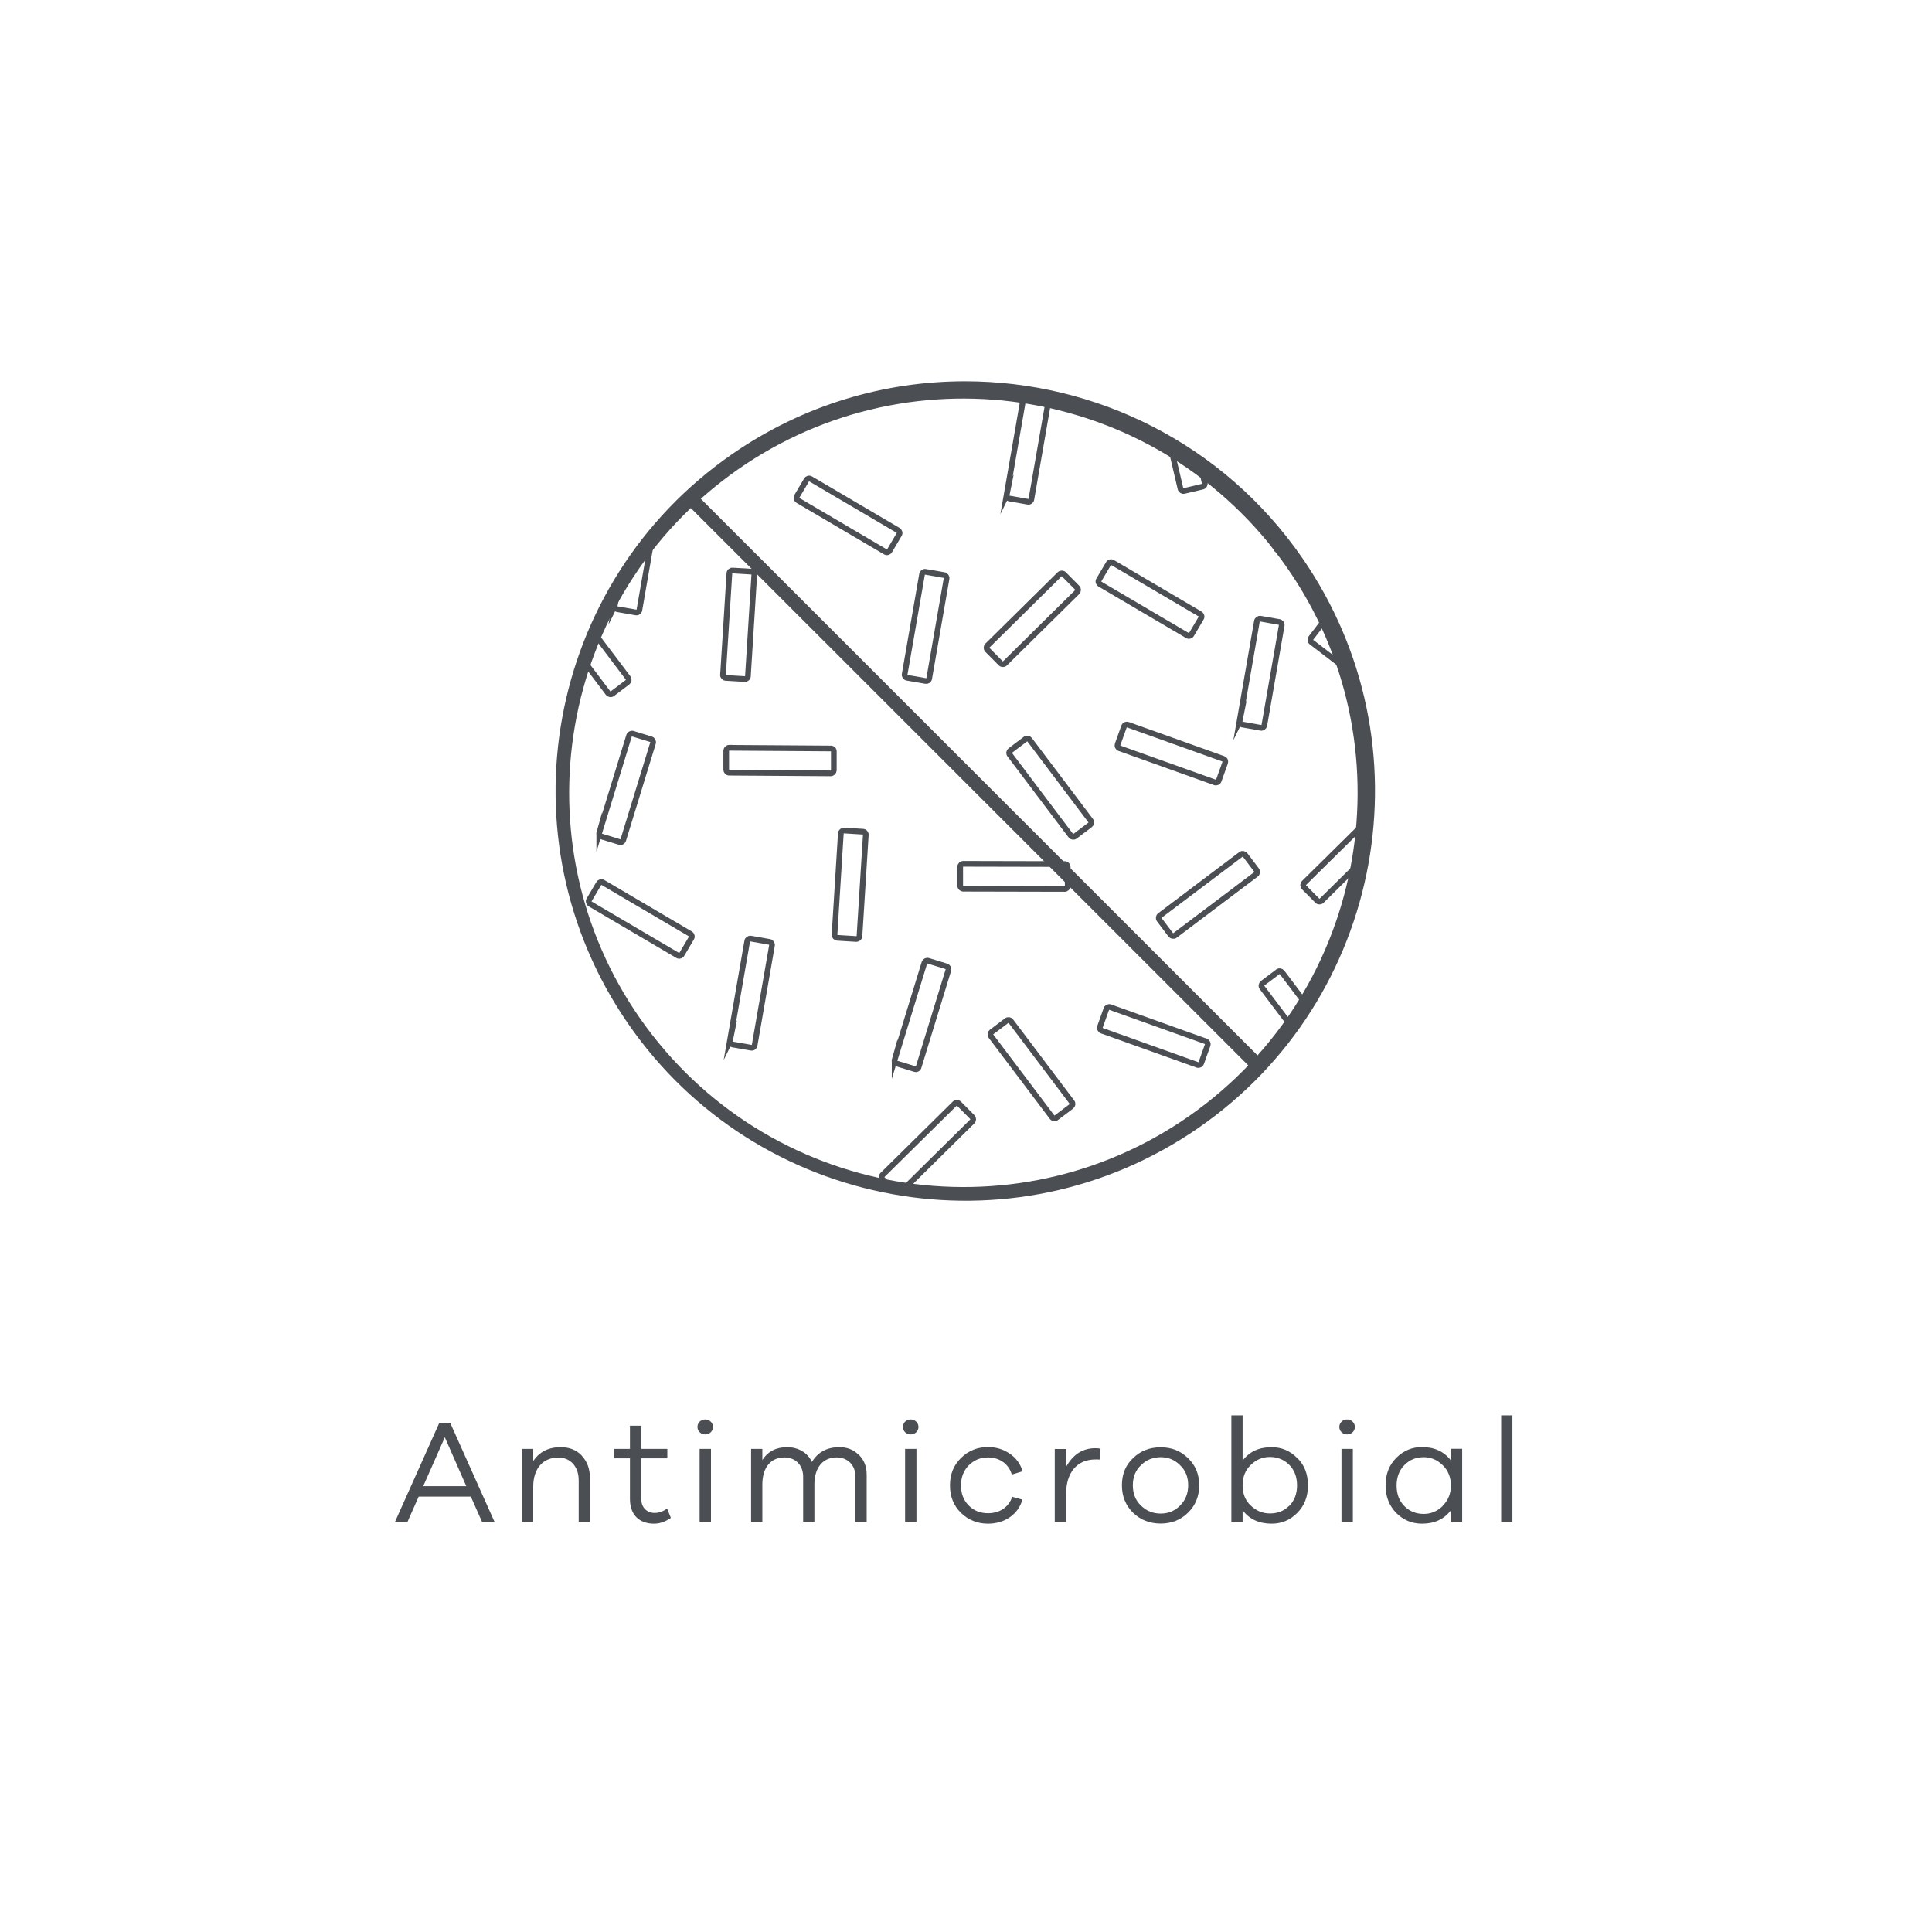 <?xml version="1.0" encoding="UTF-8"?>
<svg id="a" data-name="Layer 1" xmlns="http://www.w3.org/2000/svg" xmlns:xlink="http://www.w3.org/1999/xlink" viewBox="0 0 170 170">
  <defs>
    <style>
      .i {
        stroke-width: .5px;
      }

      .i, .j, .k, .l, .m {
        fill: none;
      }

      .i, .j, .l, .m {
        stroke: #4b4f54;
        stroke-miterlimit: 10;
      }

      .j {
        stroke-width: .43px;
      }

      .n {
        fill: #4b4f54;
      }

      .n, .k {
        stroke-width: 0px;
      }

      .o {
        clip-path: url(#b);
      }

      .l {
        stroke-width: 1.2px;
      }

      .p {
        clip-path: url(#c);
      }
    </style>
    <clipPath id="b">
      <path class="m" d="M64.72,40.36c-16.15,11.17-20.19,33.31-9.02,49.46,11.17,16.15,33.31,20.19,49.46,9.02,16.15-11.17,20.18-33.31,9.02-49.46-6.9-9.98-17.99-15.33-29.27-15.33-6.98,0-14.02,2.04-20.19,6.31"/>
    </clipPath>
    <clipPath id="c">
      <rect class="k" x="23.98" y="33.46" width="122.04" height="73.06"/>
    </clipPath>
  </defs>
  <g>
    <path class="n" d="M43.51,133.9h-1.1l-.98-2.21h-4.59l-.98,2.21h-1.1l3.9-8.71h.95l3.9,8.71ZM41.03,130.77l-1.89-4.3-1.9,4.3h3.78Z"/>
    <path class="n" d="M51.19,128.09c.48.51.72,1.16.72,1.98v3.83h-.99v-3.65c0-1.2-.73-2-1.78-2-1.36,0-2.22.95-2.22,2.57v3.08h-.99v-6.41h.99v1.07c.55-.82,1.35-1.22,2.42-1.22.77,0,1.39.25,1.86.75Z"/>
    <path class="n" d="M59.03,133.56c-.48.34-.98.51-1.48.51-1.3,0-2.12-.78-2.12-2.17v-3.58h-1.39v-.83h1.39v-2.04h1v2.04h2.29v.83h-2.29v3.51c-.06,1.22,1.17,1.7,2.27.91l.33.82Z"/>
    <path class="n" d="M62.05,126.22c-.38,0-.68-.29-.68-.66s.3-.66.68-.66.69.3.69.66-.29.66-.69.66ZM62.56,133.9h-1v-6.41h1v6.41Z"/>
    <path class="n" d="M75.57,128.01c.46.44.69,1.03.69,1.74v4.15h-.99v-3.98c0-1-.68-1.68-1.65-1.68-1.2,0-1.96.88-1.96,2.38v3.28h-.99v-3.98c0-1-.69-1.68-1.64-1.68-1.2,0-1.95.88-1.95,2.38v3.28h-.99v-6.41h.99v.98c.48-.75,1.21-1.13,2.18-1.13s1.81.48,2.18,1.3c.53-.87,1.34-1.3,2.42-1.3.69,0,1.25.22,1.7.68Z"/>
    <path class="n" d="M80.13,126.22c-.38,0-.68-.29-.68-.66s.3-.66.68-.66.69.3.69.66-.29.66-.69.66ZM80.64,133.9h-1v-6.41h1v6.41Z"/>
    <path class="n" d="M89.05,131.7l.91.25c-.17.64-.55,1.16-1.1,1.55-.56.38-1.21.57-1.92.57-.92,0-1.72-.31-2.37-.94s-.98-1.43-.98-2.43.33-1.79.98-2.42c.65-.64,1.44-.95,2.37-.95.72,0,1.35.2,1.91.58.56.38.94.9,1.13,1.55l-.95.29c-.27-.95-1.1-1.51-2.09-1.51-.66,0-1.23.23-1.69.69s-.69,1.05-.69,1.77.22,1.31.68,1.77c.45.46,1.03.68,1.7.68.99,0,1.82-.51,2.12-1.44Z"/>
    <path class="n" d="M96.84,127.48l-.08.95c-.08-.01-.21-.01-.38-.01-1.65,0-2.57,1.21-2.57,3.02v2.47h-1v-6.41h1v1.57c.6-1.09,1.46-1.64,2.57-1.64.18,0,.34.01.46.05Z"/>
    <path class="n" d="M104.53,128.3c.66.62.99,1.42.99,2.39s-.33,1.78-.99,2.42c-.65.64-1.46.95-2.4.95s-1.77-.31-2.43-.95c-.65-.64-.98-1.44-.98-2.42s.32-1.77.98-2.39c.66-.64,1.47-.95,2.43-.95s1.75.31,2.4.95ZM103.83,132.48c.48-.47.72-1.07.72-1.79s-.23-1.31-.72-1.77c-.47-.47-1.04-.7-1.7-.7s-1.25.23-1.73.7c-.48.45-.72,1.05-.72,1.77s.23,1.33.72,1.79c.48.47,1.05.7,1.73.7s1.23-.23,1.7-.7Z"/>
    <path class="n" d="M114.14,128.28c.64.62.95,1.43.95,2.42s-.31,1.79-.95,2.43-1.38.94-2.25.94c-1.1,0-1.95-.39-2.55-1.18v1.01h-.99v-9.36h.99v3.98c.6-.79,1.44-1.18,2.55-1.18.87,0,1.62.31,2.25.95ZM113.44,132.51c.46-.46.69-1.07.69-1.81s-.23-1.35-.69-1.81-1.03-.69-1.7-.69c-.64,0-1.2.23-1.68.7-.48.46-.72,1.05-.72,1.79s.23,1.33.72,1.79c.48.46,1.04.69,1.68.69.68,0,1.25-.22,1.7-.68Z"/>
    <path class="n" d="M118.53,126.22c-.38,0-.68-.29-.68-.66s.3-.66.68-.66.69.3.69.66-.29.66-.69.66ZM119.04,133.9h-1v-6.41h1v6.41Z"/>
    <path class="n" d="M128.66,127.49v6.41h-.99v-1.01c-.6.79-1.44,1.18-2.55,1.18-.87,0-1.63-.31-2.26-.94-.62-.64-.94-1.44-.94-2.43s.31-1.79.94-2.42c.64-.64,1.39-.95,2.26-.95,1.1,0,1.95.39,2.55,1.18v-1.03h.99ZM126.94,132.5c.48-.47.73-1.07.73-1.79s-.25-1.34-.73-1.79c-.48-.47-1.03-.7-1.66-.7-.68,0-1.25.23-1.7.69-.46.46-.69,1.07-.69,1.81s.23,1.35.69,1.81,1.03.68,1.7.68c.64,0,1.18-.23,1.66-.69Z"/>
    <path class="n" d="M133.08,133.9h-.99v-9.36h.99v9.36Z"/>
  </g>
  <g>
    <g>
      <g class="o">
        <path class="j" d="M34.7,66.57l-7.7-4.53c-.12-.07-.17-.24-.09-.36l.85-1.44c.07-.12.24-.17.36-.09l7.7,4.53c.12.07.17.24.09.36l-.85,1.44c-.07.12-.24.17-.36.09Z"/>
        <path class="i" d="M42.77,68.06l2.62-8.54c.04-.14.19-.22.33-.18l1.6.49c.14.04.22.19.18.33l-2.62,8.54c-.04.14-.19.22-.33.17l-1.6-.49c-.14-.04-.22-.19-.18-.33Z"/>
        <path class="j" d="M27.47,82.3l-1.47-8.81c-.02-.14.07-.28.22-.3l1.65-.28c.14-.02.28.07.3.22l1.47,8.81c.03.14-.07.28-.22.3l-1.65.28c-.14.03-.28-.07-.3-.22Z"/>
        <path class="j" d="M37.41,33.94l-8.93-.02c-.14,0-.26-.12-.26-.26v-1.67c0-.14.12-.26.27-.26l8.93.02c.15,0,.26.12.26.26v1.67c0,.14-.12.26-.27.26Z"/>
        <path class="i" d="M49.28,23.89h1.67c.14,0,.26.12.26.26v8.93c0,.15-.12.26-.26.26h-1.67c-.14,0-.26-.12-.26-.26v-8.93c0-.15.12-.26.26-.26Z" transform="translate(-3.26 6.68) rotate(-7.38)"/>
        <path class="j" d="M22.6,54.26l2.62-8.54c.04-.14.19-.22.33-.18l1.6.49c.14.04.22.19.18.33l-2.62,8.54c-.04.14-.19.22-.33.17l-1.6-.49c-.14-.04-.22-.19-.18-.33Z"/>
        <path class="j" d="M39.81,41.94l-6.36,6.28c-.1.1-.27.1-.37,0l-1.18-1.19c-.1-.1-.1-.27,0-.37l6.36-6.28c.1-.1.27-.1.37,0l1.18,1.19c.1.1.1.27,0,.37Z"/>
        <path class="i" d="M49.13,44.38l-7.7-4.53c-.12-.07-.17-.24-.09-.36l.85-1.44c.07-.12.24-.17.36-.09l7.7,4.53c.12.07.17.24.09.36l-.85,1.44c-.07.12-.24.17-.36.09Z"/>
        <path class="i" d="M41.11,57.88l-.65-8.91c-.01-.14.1-.27.24-.28l1.67-.12c.14,0,.27.1.28.24l.65,8.91c0,.14-.1.27-.24.28l-1.67.12c-.14.01-.27-.1-.28-.24Z"/>
        <path class="i" d="M53.51,60.99l-5.38-7.13c-.09-.12-.06-.28.05-.37l1.34-1.01c.12-.09.28-.06.37.05l5.38,7.13c.09.12.06.28-.05.37l-1.34,1.01c-.12.09-.28.06-.37-.05Z"/>
        <path class="i" d="M54.08,53.31l1.53-8.8c.02-.14.16-.24.31-.22l1.65.29c.14.02.24.16.22.3l-1.53,8.8c-.02.14-.16.24-.31.21l-1.65-.29c-.14-.03-.24-.16-.21-.31Z"/>
        <path class="j" d="M25.1,95.71h1.67c.15,0,.26.12.26.26v8.93c0,.15-.12.26-.26.26h-1.67c-.15,0-.26-.12-.26-.26v-8.93c0-.15.12-.26.26-.26Z" transform="translate(-55.25 35.87) rotate(-37.03)"/>
        <rect class="i" x="35.93" y="107.87" width="2.2" height="9.46" rx=".26" ry=".26" transform="translate(-74.87 73.49) rotate(-52.53)"/>
        <path class="j" d="M25.91,125.4l-5.38-7.13c-.09-.12-.06-.28.05-.37l1.34-1.01c.12-.09.28-.06.37.05l5.38,7.13c.09.12.06.28-.05.37l-1.34,1.01c-.12.09-.28.06-.37-.05Z"/>
        <path class="j" d="M26.48,117.72l1.53-8.8c.02-.14.16-.24.31-.22l1.65.29c.14.02.24.16.22.3l-1.53,8.8c-.02.14-.16.24-.31.21l-1.65-.29c-.14-.03-.24-.16-.21-.31Z"/>
        <rect class="i" x="38.92" y="105.56" width="9.46" height="2.2" rx=".26" ry=".26" transform="translate(-68.9 131.4) rotate(-80.14)"/>
        <path class="j" d="M38.98,121.93l-8.93-.02c-.14,0-.26-.12-.26-.26v-1.67c0-.14.12-.26.27-.26l8.93.02c.15,0,.26.12.26.26v1.67c0,.14-.12.26-.27.26Z"/>
        <path class="j" d="M40.06,127.23l-6.36,6.28c-.1.1-.27.1-.37,0l-1.18-1.19c-.1-.1-.1-.27,0-.37l6.36-6.28c.1-.1.27-.1.37,0l1.18,1.19c.1.1.1.27,0,.37Z"/>
        <path class="j" d="M49.75,131.06l-7.7-4.53c-.12-.07-.17-.24-.09-.36l.85-1.44c.07-.12.24-.17.36-.09l7.7,4.53c.12.07.17.24.09.36l-.85,1.44c-.07.12-.24.17-.36.09Z"/>
        <path class="i" d="M76.23,119.07l-7.7-4.53c-.12-.07-.17-.24-.09-.36l.85-1.44c.07-.12.24-.17.36-.09l7.7,4.53c.12.07.17.24.09.36l-.85,1.44c-.07.12-.24.17-.36.09Z"/>
        <path class="j" d="M81.52,124.77l2.62-8.54c.04-.14.19-.22.33-.18l1.6.49c.14.04.22.19.18.33l-2.62,8.54c-.04.14-.19.22-.33.17l-1.6-.49c-.14-.04-.22-.19-.17-.33Z"/>
        <path class="j" d="M55.61,125.55l-5.38-7.13c-.09-.12-.06-.28.05-.37l1.34-1.01c.12-.09.28-.06.37.05l5.38,7.13c.09.12.06.28-.05.37l-1.34,1.01c-.12.09-.28.06-.37-.05Z"/>
        <path class="j" d="M74.34,135.06l-5.38-7.13c-.09-.12-.06-.28.05-.37l1.34-1.01c.12-.09.28-.06.37.05l5.38,7.13c.09.12.06.28-.05.37l-1.34,1.01c-.12.09-.28.06-.37-.05Z"/>
        <path class="i" d="M116.43,94.02l-5.38-7.13c-.09-.12-.06-.28.05-.37l1.34-1.01c.12-.09.28-.06.37.05l5.38,7.13c.09.12.06.28-.05.37l-1.34,1.01c-.12.09-.28.06-.37-.05Z"/>
        <path class="i" d="M121.94,111.38l-6.28-6.36c-.1-.1-.1-.27,0-.37l1.19-1.18c.1-.1.27-.1.37,0l6.28,6.36c.1.1.1.27,0,.37l-1.19,1.18c-.1.1-.27.1-.37,0Z"/>
        <path class="i" d="M124.52,113.78l2.62-8.54c.04-.14.19-.22.33-.18l1.6.49c.14.04.22.19.18.33l-2.62,8.54c-.04.14-.19.22-.33.17l-1.6-.49c-.14-.04-.22-.19-.18-.33Z"/>
        <path class="i" d="M102.68,109.29l2.62-8.54c.04-.14.19-.22.33-.18l1.6.49c.14.04.22.19.18.33l-2.62,8.54c-.04.14-.19.22-.33.17l-1.6-.49c-.14-.04-.22-.19-.18-.33Z"/>
        <path class="i" d="M122.74,97.21l2.62-8.54c.04-.14.19-.22.33-.18l1.6.49c.14.04.22.19.18.33l-2.62,8.54c-.04.14-.19.22-.33.17l-1.6-.49c-.14-.04-.22-.19-.18-.33Z"/>
        <path class="i" d="M71.13,107.44l-8.93-.02c-.14,0-.26-.12-.26-.26v-1.67c0-.14.12-.26.27-.26l8.93.02c.15,0,.26.12.26.26v1.67c0,.14-.12.26-.27.26Z"/>
        <path class="i" d="M52.73,73.28l2.62-8.54c.04-.14.19-.22.33-.18l1.6.49c.14.04.22.19.18.33l-2.62,8.54c-.04.14-.19.22-.33.17l-1.6-.49c-.14-.04-.22-.19-.18-.33Z"/>
        <path class="i" d="M45.85,77.24l-6.36,6.28c-.1.1-.27.1-.37,0l-1.18-1.19c-.1-.1-.1-.27,0-.37l6.36-6.28c.1-.1.27-.1.37,0l1.18,1.19c.1.1.1.27,0,.37Z"/>
        <path class="i" d="M64.18,65.8l8.93.06c.15,0,.27.12.26.26v1.67c-.01.14-.13.26-.28.26l-8.93-.06c-.15,0-.26-.12-.26-.27v-1.67c.01-.14.13-.26.28-.26Z"/>
        <path class="i" d="M59.63,84.07l-7.7-4.53c-.12-.07-.17-.24-.09-.36l.85-1.44c.07-.12.24-.17.36-.09l7.7,4.53c.12.07.17.24.09.36l-.85,1.44c-.07.12-.24.17-.36.09Z"/>
        <path class="i" d="M47.27,86.65h1.68c.14,0,.26.12.26.26v8.94c0,.14-.12.26-.26.26h-1.67c-.15,0-.26-.12-.26-.26v-8.93c0-.14.12-.26.26-.26Z" transform="translate(-3.41 1.88) rotate(-2.16)"/>
        <path class="i" d="M63.62,59.37l.56-8.92c0-.15.14-.26.28-.25l1.67.1c.14,0,.26.14.24.28l-.56,8.92c0,.14-.13.26-.28.25l-1.67-.1c-.14,0-.26-.14-.25-.28Z"/>
        <rect class="i" x="70.08" y="76.75" width="9.46" height="2.2" rx=".26" ry=".26" transform="translate(-7.55 147.67) rotate(-86.43)"/>
        <path class="i" d="M64.22,91.61l1.53-8.8c.02-.14.16-.24.31-.22l1.65.29c.14.02.24.16.22.3l-1.53,8.8c-.02.14-.16.24-.31.21l-1.65-.29c-.14-.03-.24-.16-.21-.31Z"/>
        <path class="j" d="M37.9,91.74l-8.93-.02c-.14,0-.26-.12-.26-.26v-1.67c0-.14.12-.26.27-.26l8.93.02c.15,0,.26.12.26.26v1.67c0,.14-.12.26-.27.26Z"/>
        <path class="i" d="M78.72,93.26l2.62-8.54c.04-.14.19-.22.33-.18l1.6.49c.14.04.22.19.18.33l-2.62,8.54c-.04.14-.19.22-.33.17l-1.6-.49c-.14-.04-.22-.19-.18-.33Z"/>
        <path class="i" d="M52.13,107.33l2.62-8.54c.04-.14.19-.22.33-.18l1.6.49c.14.04.22.19.18.33l-2.62,8.54c-.04.14-.19.22-.33.17l-1.6-.49c-.14-.04-.22-.19-.17-.33Z"/>
        <path class="i" d="M85.56,98.67l-6.36,6.28c-.1.1-.27.1-.37,0l-1.18-1.19c-.1-.1-.1-.27,0-.37l6.36-6.28c.1-.1.27-.1.37,0l1.18,1.19c.1.1.1.27,0,.37Z"/>
        <path class="i" d="M89.92,89.36h1.68c.15,0,.26.12.26.26v8.93c0,.15-.12.26-.26.26h-1.67c-.15,0-.26-.12-.26-.26v-8.93c0-.15.12-.26.26-.26Z" transform="translate(-38.36 73.63) rotate(-37.03)"/>
        <path class="i" d="M92.36,104.91h1.67c.15,0,.26.12.26.26v8.93c0,.15-.12.26-.26.26h-1.67c-.15,0-.26-.12-.26-.26v-8.93c0-.15.12-.26.26-.26Z" transform="translate(-47.23 78.23) rotate(-37.03)"/>
        <path class="j" d="M91.48,124.63h1.67c.15,0,.26.12.26.26v8.93c0,.15-.12.26-.26.26h-1.67c-.15,0-.26-.12-.26-.26v-8.93c0-.15.12-.26.26-.26Z" transform="translate(-59.28 81.68) rotate(-37.03)"/>
        <rect class="j" x="118.41" y="113.65" width="2.2" height="9.46" rx=".26" ry=".26" transform="translate(-47.15 141.22) rotate(-52.53)"/>
        <path class="j" d="M108.39,131.18l-5.38-7.13c-.09-.12-.06-.28.05-.37l1.34-1.01c.12-.09.28-.06.37.05l5.38,7.13c.09.12.06.28-.05.37l-1.34,1.01c-.12.09-.28.06-.37-.05Z"/>
        <path class="i" d="M108.96,123.5l1.53-8.8c.02-.14.16-.24.31-.22l1.65.29c.14.02.24.16.22.3l-1.53,8.8c-.02.14-.16.24-.31.21l-1.65-.29c-.14-.03-.24-.16-.21-.31Z"/>
        <path class="j" d="M121.46,127.71l-8.93-.02c-.14,0-.26-.12-.26-.26v-1.67c0-.14.12-.26.27-.26l8.93.02c.15,0,.26.12.26.26v1.67c0,.14-.12.26-.27.26Z"/>
        <path class="j" d="M125.34,126.06l2.62-8.54c.04-.14.19-.22.33-.18l1.6.49c.14.04.22.19.18.33l-2.62,8.54c-.04.14-.19.22-.33.17l-1.6-.49c-.14-.04-.22-.19-.18-.33Z"/>
        <path class="j" d="M138.09,131.34l-5.38-7.13c-.09-.12-.06-.28.05-.37l1.34-1.01c.12-.09.28-.06.37.05l5.38,7.13c.09.12.06.28-.05.37l-1.34,1.01c-.12.09-.28.06-.37-.05Z"/>
        <path class="j" d="M138.46,123.34l-6.28-6.36c-.1-.1-.1-.27,0-.37l1.19-1.18c.1-.1.27-.1.37,0l6.28,6.36c.1.1.1.27,0,.37l-1.19,1.18c-.1.1-.27.1-.37,0Z"/>
        <path class="i" d="M138.36,110.39l-6.28-6.36c-.1-.1-.1-.27,0-.37l1.19-1.18c.1-.1.27-.1.37,0l6.28,6.36c.1.1.1.27,0,.37l-1.19,1.18c-.1.1-.27.1-.37,0Z"/>
        <path class="j" d="M141.04,125.74l2.62-8.54c.04-.14.19-.22.33-.18l1.6.49c.14.04.22.19.18.33l-2.62,8.54c-.04.14-.19.22-.33.17l-1.6-.49c-.14-.04-.22-.19-.18-.33Z"/>
        <path class="i" d="M139.45,111.57h8.93c.15,0,.26.12.26.26v1.68c0,.15-.12.26-.26.26h-8.93c-.15,0-.26-.12-.26-.26v-1.67c0-.15.12-.26.26-.26Z" transform="translate(-38.83 109.39) rotate(-37.03)"/>
        <path class="i" d="M139.92,101.78l-6.28-6.36c-.1-.1-.1-.27,0-.37l1.19-1.18c.1-.1.27-.1.37,0l6.28,6.36c.1.1.1.27,0,.37l-1.19,1.18c-.1.1-.27.1-.37,0Z"/>
        <path class="i" d="M142.5,104.18l2.62-8.54c.04-.14.19-.22.33-.18l1.6.49c.14.04.22.19.18.33l-2.62,8.54c-.04.14-.19.22-.33.17l-1.6-.49c-.14-.04-.22-.19-.17-.33Z"/>
        <path class="i" d="M140.92,90.02h8.93c.15,0,.26.12.26.26v1.67c0,.15-.12.26-.26.26h-8.93c-.15,0-.26-.12-.26-.26v-1.68c0-.14.12-.26.26-.26Z" transform="translate(-25.55 105.92) rotate(-37.03)"/>
        <path class="i" d="M83.47,34.25l-8.93-.02c-.14,0-.26-.12-.26-.26v-1.67c0-.14.12-.26.27-.26l8.93.02c.15,0,.26.12.26.26v1.67c0,.14-.12.26-.27.26Z"/>
        <path class="i" d="M65.42,32.62l2.62-8.54c.04-.14.19-.22.33-.18l1.6.49c.14.04.22.19.18.33l-2.62,8.54c-.04.14-.19.22-.33.17l-1.6-.49c-.14-.04-.22-.19-.18-.33Z"/>
        <path class="i" d="M67.14,39.43l-8.93-.02c-.14,0-.26-.12-.26-.26v-1.67c0-.14.12-.26.27-.26l8.93.02c.15,0,.26.12.26.26v1.67c0,.14-.12.26-.27.26Z"/>
        <path class="i" d="M77.91,48.56l-7.7-4.53c-.12-.07-.17-.24-.09-.36l.85-1.44c.07-.12.24-.17.36-.09l7.7,4.53c.12.07.17.24.09.36l-.85,1.44c-.07.12-.24.17-.36.09Z"/>
        <path class="i" d="M88.57,43.57l1.53-8.8c.02-.14.16-.24.31-.22l1.65.29c.14.02.24.16.22.3l-1.53,8.8c-.02.14-.16.24-.31.21l-1.65-.29c-.14-.03-.24-.16-.21-.31Z"/>
        <path class="i" d="M93.69,78.22l-8.93-.02c-.15,0-.27-.12-.27-.26v-1.67c0-.14.12-.26.27-.26l8.93.02c.15,0,.26.12.26.26v1.67c0,.14-.12.26-.27.26Z"/>
        <path class="i" d="M103.09,33.69h1.67c.14,0,.26.12.26.26v8.93c0,.15-.12.26-.26.26h-1.67c-.14,0-.26-.12-.26-.26v-8.93c0-.15.12-.26.26-.26Z" transform="translate(-6.03 24.74) rotate(-13.2)"/>
        <path class="i" d="M94.79,52.09l-6.36,6.28c-.1.1-.27.1-.37,0l-1.18-1.19c-.1-.1-.1-.27,0-.37l6.36-6.28c.1-.1.27-.1.37,0l1.18,1.19c.1.1.1.27,0,.37Z"/>
        <path class="i" d="M104.48,55.92l-7.7-4.53c-.12-.07-.17-.24-.09-.36l.85-1.44c.07-.12.24-.17.36-.09l7.7,4.53c.12.07.17.24.09.36l-.85,1.44c-.07.12-.24.17-.36.09Z"/>
        <path class="i" d="M91.58,64.59h1.67c.15,0,.26.12.26.26v8.93c0,.15-.12.26-.26.26h-1.67c-.15,0-.26-.12-.26-.26v-8.93c0-.15.12-.26.26-.26Z" transform="translate(-23.11 69.63) rotate(-37.03)"/>
        <path class="i" d="M118.78,53.62h1.67c.15,0,.26.12.26.26v8.93c0,.15-.12.26-.26.26h-1.67c-.15,0-.26-.12-.26-.26v-8.93c0-.15.12-.26.26-.26Z" transform="translate(.54 117.79) rotate(-52.53)"/>
        <path class="i" d="M102.24,61.57h1.67c.15,0,.26.12.26.26v8.93c0,.15-.12.26-.26.26h-1.68c-.14,0-.26-.12-.26-.26v-8.93c0-.15.12-.26.26-.26Z" transform="translate(5.94 141.03) rotate(-70.32)"/>
        <path class="i" d="M109.07,63.46l1.53-8.8c.02-.14.16-.24.31-.22l1.65.29c.14.02.24.16.22.3l-1.53,8.8c-.03.14-.16.24-.31.21l-1.65-.29c-.14-.03-.24-.16-.21-.31Z"/>
        <path class="i" d="M76.98,54.01h8.93c.15,0,.26.12.26.26v1.67c0,.14-.12.26-.26.26h-8.94c-.15,0-.26-.12-.26-.26v-1.67c0-.15.12-.26.26-.26Z" transform="translate(13.21 125.92) rotate(-80.14)"/>
        <path class="i" d="M112.44,47.87l1.53-8.8c.02-.14.16-.24.31-.22l1.65.29c.14.02.24.16.22.3l-1.53,8.8c-.03.14-.16.24-.31.22l-1.65-.29c-.14-.03-.24-.16-.21-.31Z"/>
        <path class="i" d="M105.36,93.7l-8.41-3.01c-.14-.05-.21-.2-.16-.34l.56-1.57c.05-.14.2-.21.34-.16l8.41,3.01c.14.05.21.2.16.34l-.56,1.57c-.05.14-.2.21-.34.16Z"/>
        <path class="i" d="M122.65,72.98l-6.36,6.28c-.1.1-.27.1-.37,0l-1.18-1.19c-.1-.1-.1-.27,0-.37l6.36-6.28c.1-.1.27-.1.37,0l1.18,1.19c.1.1.1.27,0,.37Z"/>
        <path class="i" d="M135.32,74.58l-7.7-4.53c-.12-.07-.17-.24-.09-.36l.85-1.44c.07-.12.24-.17.36-.09l7.7,4.53c.12.07.17.24.09.36l-.85,1.44c-.07.12-.24.17-.36.09Z"/>
        <path class="i" d="M151.85,85.86l-7.7-4.53c-.12-.07-.17-.24-.09-.36l.85-1.44c.07-.12.24-.17.36-.09l7.7,4.53c.12.07.17.24.09.36l-.85,1.44c-.07.12-.24.17-.36.09Z"/>
        <path class="i" d="M130.94,78.23h1.67c.15,0,.26.12.26.26v8.93c0,.15-.12.26-.26.26h-1.67c-.15,0-.26-.12-.26-.26v-8.93c0-.15.12-.26.26-.26Z" transform="translate(-23.38 96.08) rotate(-37.03)"/>
        <rect class="i" x="101.56" y="77.65" width="9.46" height="2.2" rx=".26" ry=".26" transform="translate(-25.99 79.89) rotate(-37.03)"/>
        <path class="i" d="M132.99,53.9l-8.93-.02c-.14,0-.26-.12-.26-.26v-1.67c0-.14.12-.26.27-.26l8.93.02c.15,0,.26.12.26.26v1.67c0,.14-.12.26-.27.26Z"/>
        <path class="i" d="M133.83,41.92l-.65-8.91c-.01-.14.1-.27.24-.28l1.67-.12c.14,0,.27.1.28.24l.65,8.91c0,.14-.1.27-.24.28l-1.67.12c-.14.01-.27-.1-.28-.24Z"/>
        <path class="i" d="M124.22,38.5h1.67c.15,0,.26.12.26.26v8.93c0,.15-.12.26-.26.26h-1.68c-.15,0-.26-.12-.26-.26v-8.93c0-.15.12-.26.26-.26Z" transform="translate(-.81 84.03) rotate(-37.03)"/>
        <path class="i" d="M143.58,36.08h1.68c.15,0,.26.12.26.26v8.93c0,.15-.12.26-.26.26h-1.67c-.15,0-.26-.12-.26-.26v-8.93c0-.15.12-.26.26-.26Z" transform="translate(4.55 95.19) rotate(-37.03)"/>
        <path class="i" d="M123,35.2l-8.93-.02c-.14,0-.26-.12-.26-.26v-1.67c0-.14.12-.26.27-.26l8.93.02c.15,0,.26.12.26.26v1.67c0,.14-.12.26-.27.26Z"/>
        <path class="i" d="M138.56,63.3l-6.28-6.36c-.1-.1-.1-.27,0-.37l1.19-1.18c.1-.1.27-.1.37,0l6.28,6.36c.1.1.1.27,0,.37l-1.19,1.18c-.1.1-.27.1-.37,0Z"/>
        <path class="i" d="M139.8,54.45l7.13-5.38c.12-.09.28-.06.37.05l1.01,1.34c.09.12.06.28-.05.37l-7.13,5.38c-.12.09-.28.06-.37-.05l-1.01-1.34c-.09-.12-.06-.28.05-.37Z"/>
      </g>
      <path class="m" d="M64.72,40.36c-16.15,11.17-20.19,33.31-9.02,49.46,11.17,16.15,33.31,20.19,49.46,9.02,16.15-11.17,20.18-33.31,9.02-49.46-6.9-9.98-17.99-15.33-29.27-15.33-6.98,0-14.02,2.04-20.19,6.31"/>
    </g>
    <g class="p">
      <path class="m" d="M112.52,48.12c11.95,15.33,9.21,37.44-6.11,49.39-15.33,11.95-37.44,9.21-49.39-6.11-11.95-15.33-9.21-37.44,6.12-49.39,15.33-11.95,37.44-9.21,49.39,6.11Z"/>
    </g>
    <line class="l" x1="110.99" y1="94.05" x2="60.72" y2="43.79"/>
  </g>
</svg>